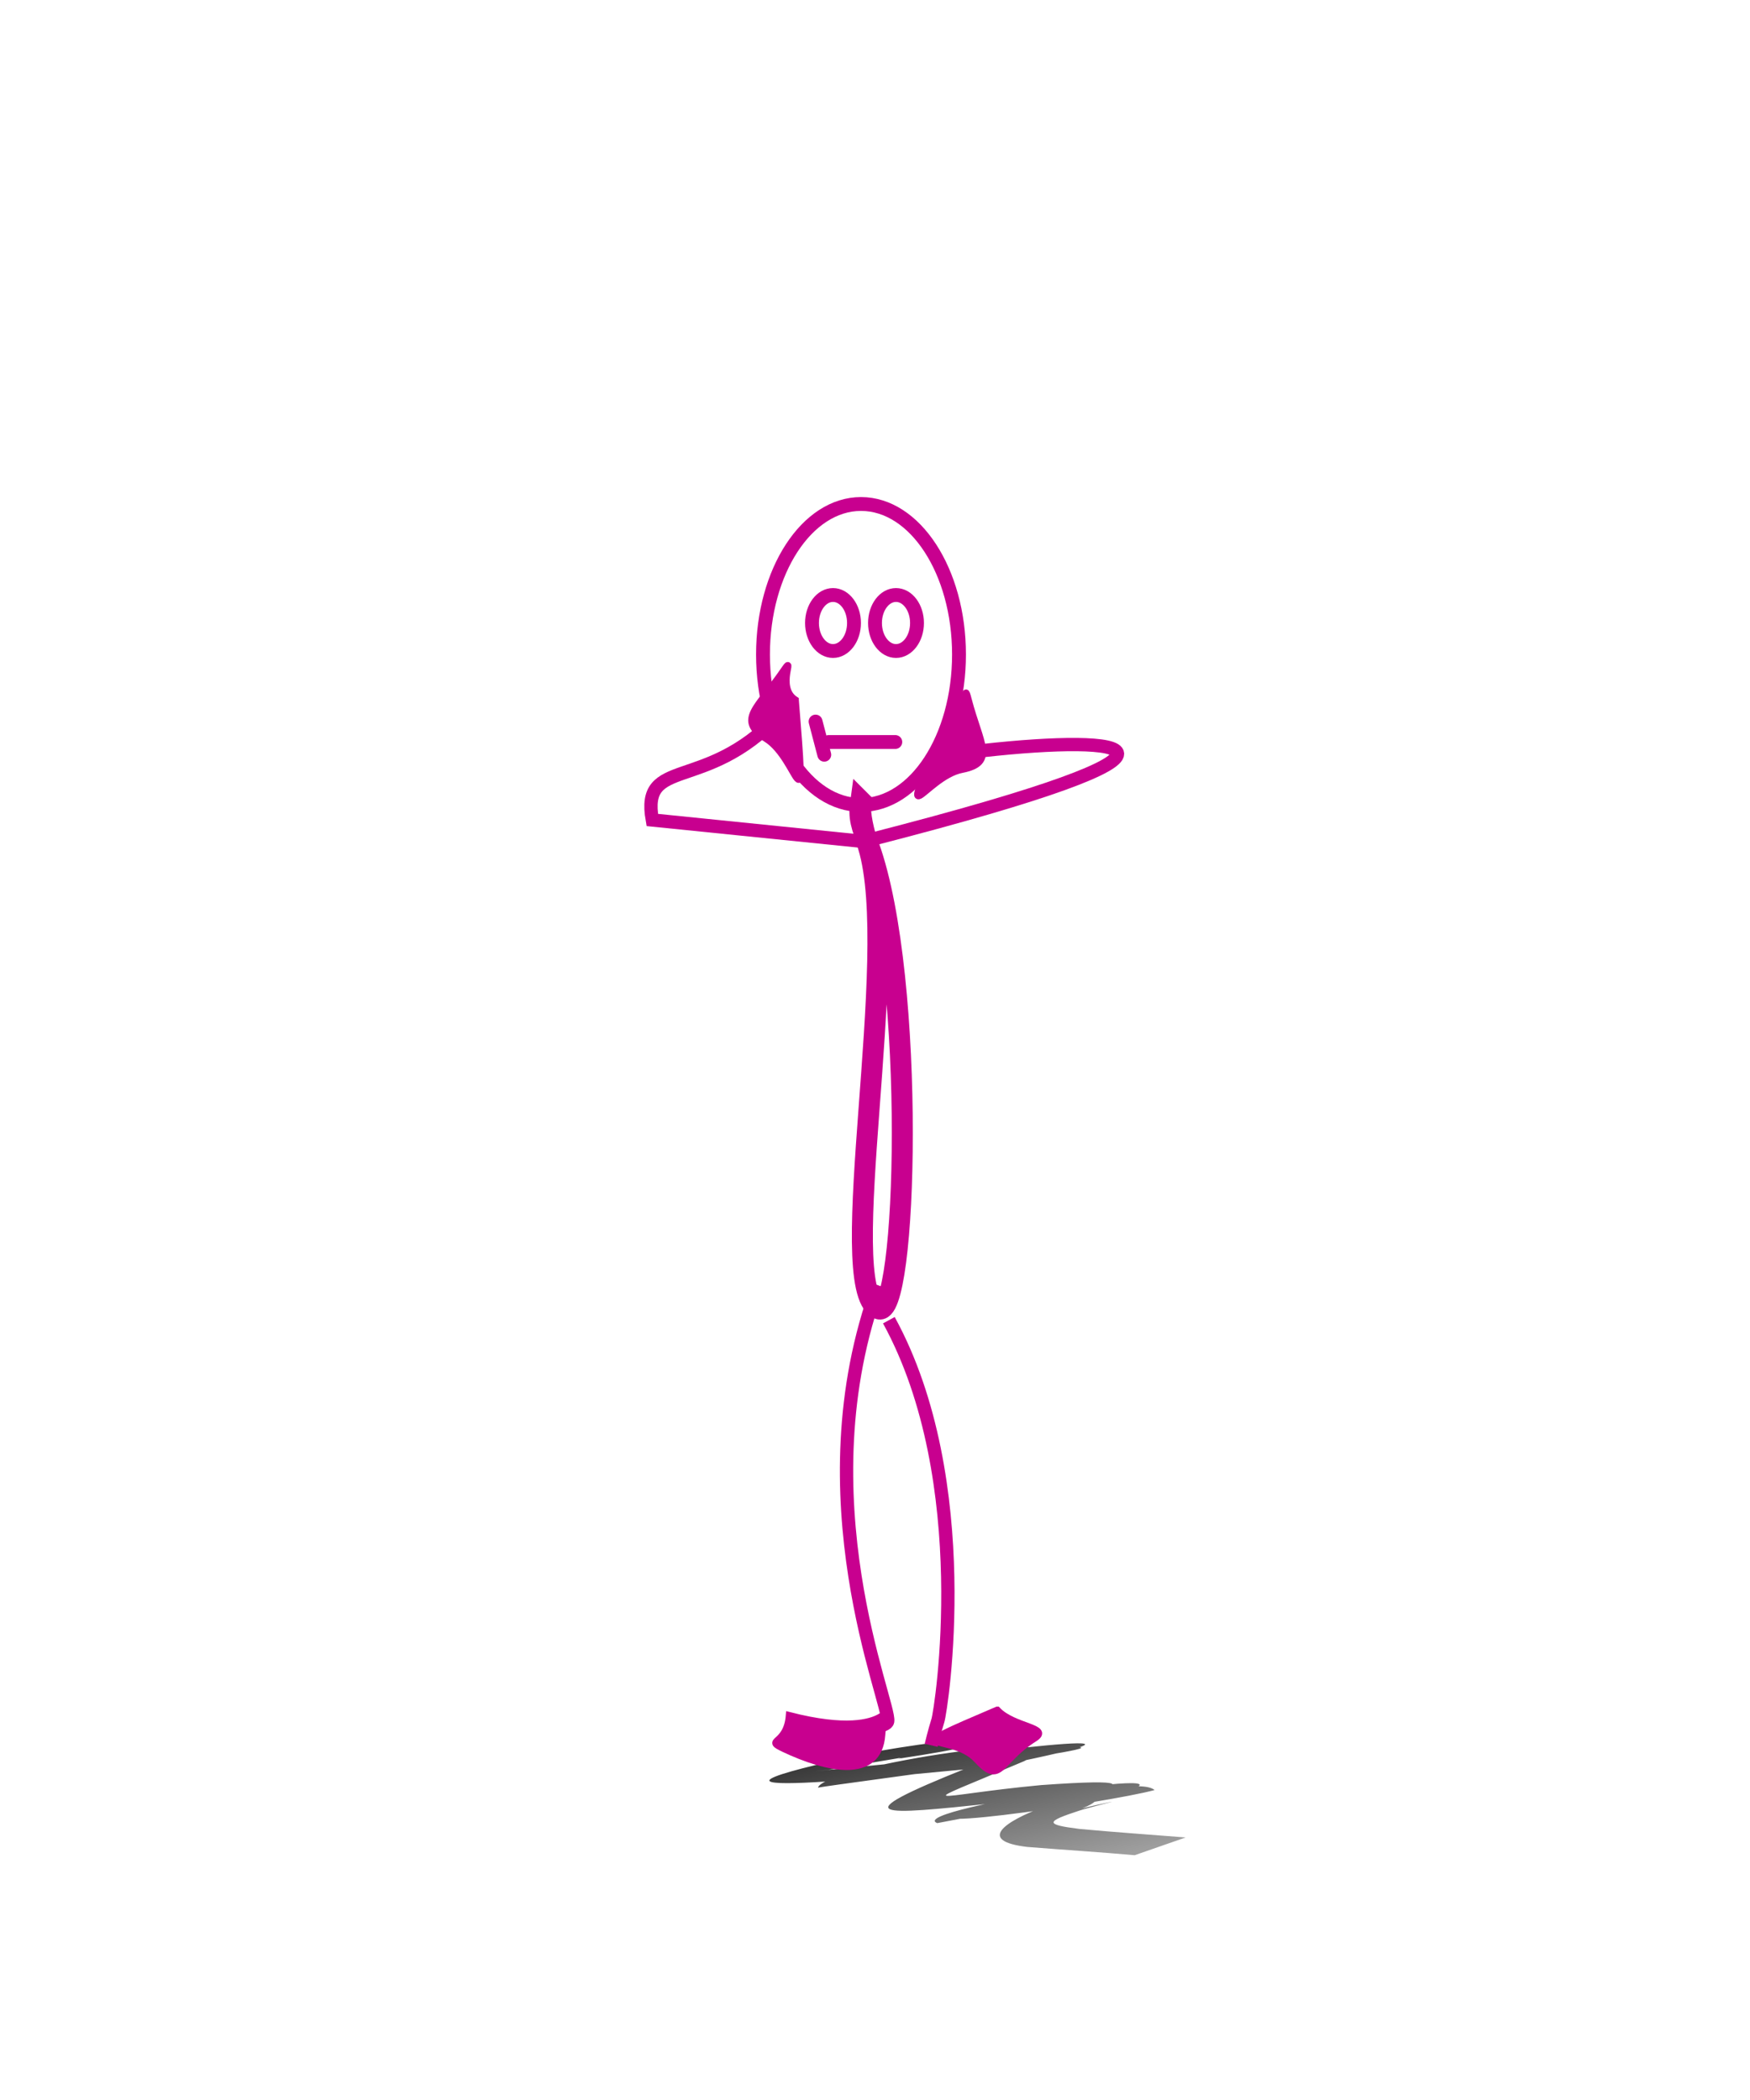 <?xml version="1.0" encoding="UTF-8"?>
<svg viewBox="230 100 250 300" xmlns="http://www.w3.org/2000/svg">
 <defs>
  <linearGradient id="a" y2="1">
   <stop offset="0"/>
   <stop stop-color="#b2b2b2" offset="1"/>
  </linearGradient>
 </defs>
 <g fill="none" stroke="#c8008f" stroke-linecap="round">
  <path d="m364.88 176.73" stroke-width="2.353"/>
  <path d="m361.4 184.47" stroke-width="2.075"/>
 </g>
 <path d="m366.29 348.59c15.012-0.957-16.045 3.907-17.938 4.243-9.599 0.974 20.316-2.021 30.707-3.038 21.838-1.461-29.307 5.02-32.206 5.582 0.883-3.114 40.031-8.985 29.454-3.784-16.704 7.11-13.669 4.931 2.42 3.421 26.448-1.895-5.752 3.657-14.84 5.433-5.023-2.025 46.327-9.554 22.663-3.231-1.462 1.694-9.172 2.605 1.988 0.231 1.478-0.314-2.918 0.749-4.339 1.213-4.797 1.567-5.04 1.989 0.025 2.619 5.045 0.468 10.104 0.813 15.157 1.215l-7.285 2.537c-5.109-0.455-10.23-0.772-15.344-1.182-14.293-1.689 14.839-10.975 18.195-8.128-6.568 1.808-43.081 7.064-23.617 1.902 22.728-3.608 15.859-0.856 0.307 0.014-15.715 1.648-21.809 2.249-3.418-5.089 7.625-3.075-37.157 6.78-13.764-0.058 9.71-1.487 51.286-6.873 17.636-0.122-11.981 1.059-54.806 5.817-16.741-2.185 17.505-3.034 22.371-1.828 2.986 1.061l7.956-2.654z" fill="url(#a)"/>
 <g stroke="#c8008f">
  <g fill="none" stroke-width="1.9">
   <path d="m354.71 219.86c51.837-13.329 36.065-14.902 15.77-12.636"/>
   <path d="m353.78 220.25l-30.592-3.11c-1.651-9.184 7.483-3.809 17.948-14.809"/>
   <path d="m356.98 288.6c12.597 22.984 7.485 55.681 7.004 57.196-0.48 1.515-0.961 3.535-0.961 3.535"/>
   <path d="m355.47 283.62c-11.122 30.184 1.76 59.663 1.341 62.274-0.253 1.575-12.566 1.488-12.566 1.488"/>
  </g>
  <g fill-rule="evenodd" fill="#c8008f">
   <path d="m372.46 344.3c2.325 2.485 7.766 2.484 5.286 4.041-5.106 3.205-4.732 6.794-8.169 3.03-3.741-4.097-12.494-0.505 2.883-7.071z"/>
   <path transform="rotate(157.02 349.1 348.07)" d="m353.77 353.3c2.025-3.873 4.692-1.645 2.532-4.072-4.447-4.997-10.632-9.479-13.625-3.611-3.258 6.387-2.299-2.553 11.093 7.683z"/>
   <path d="m365.36 203.22c3.313-0.688 2.125-6.47 2.961-3.267 1.641 6.287 4.042 9.002-0.911 9.967-5.391 1.05-10.009 11.096-2.05-6.699z"/>
  </g>
  <g fill="none">
   <path d="m352.96 214.45c-0.347 2.432 0.09 3.425 1.177 6.46 6.793 18.967 5.475 68.198 1.311 66.028-6.406-3.339 3.382-50.359-1.397-66.018-0.603-1.976-1.304-4.553-1.09-6.469z" stroke-width="3"/>
   <path d="m350.08 184.61" stroke-linecap="round" stroke-width="1.98"/>
  </g>
  <path d="m343.62 200c-2.879-1.856 0.148-6.843-1.695-4.145-3.618 5.295-6.767 6.963-2.443 9.678 4.707 2.955 5.714 14.061 4.138-5.532z" fill-rule="evenodd"  fill="#c8008f"/>
  <g fill="none" stroke-linecap="round" stroke-width="1.98">
   <ellipse cx="353" cy="193.5" rx="14" ry="21.5"/>
   <ellipse cx="349" cy="189" rx="3" ry="4"/>
   <ellipse cx="358" cy="189" rx="3" ry="4"/>
   <path d="m346.51 203.08c0.046 0.175 0.138 0.526 0.368 1.404 0.414 1.579 0.644 2.456 0.782 2.983l0.092 0.351"/>
   <path d="m357.9 206h-9.514"/>
  </g>
 </g>
</svg>
